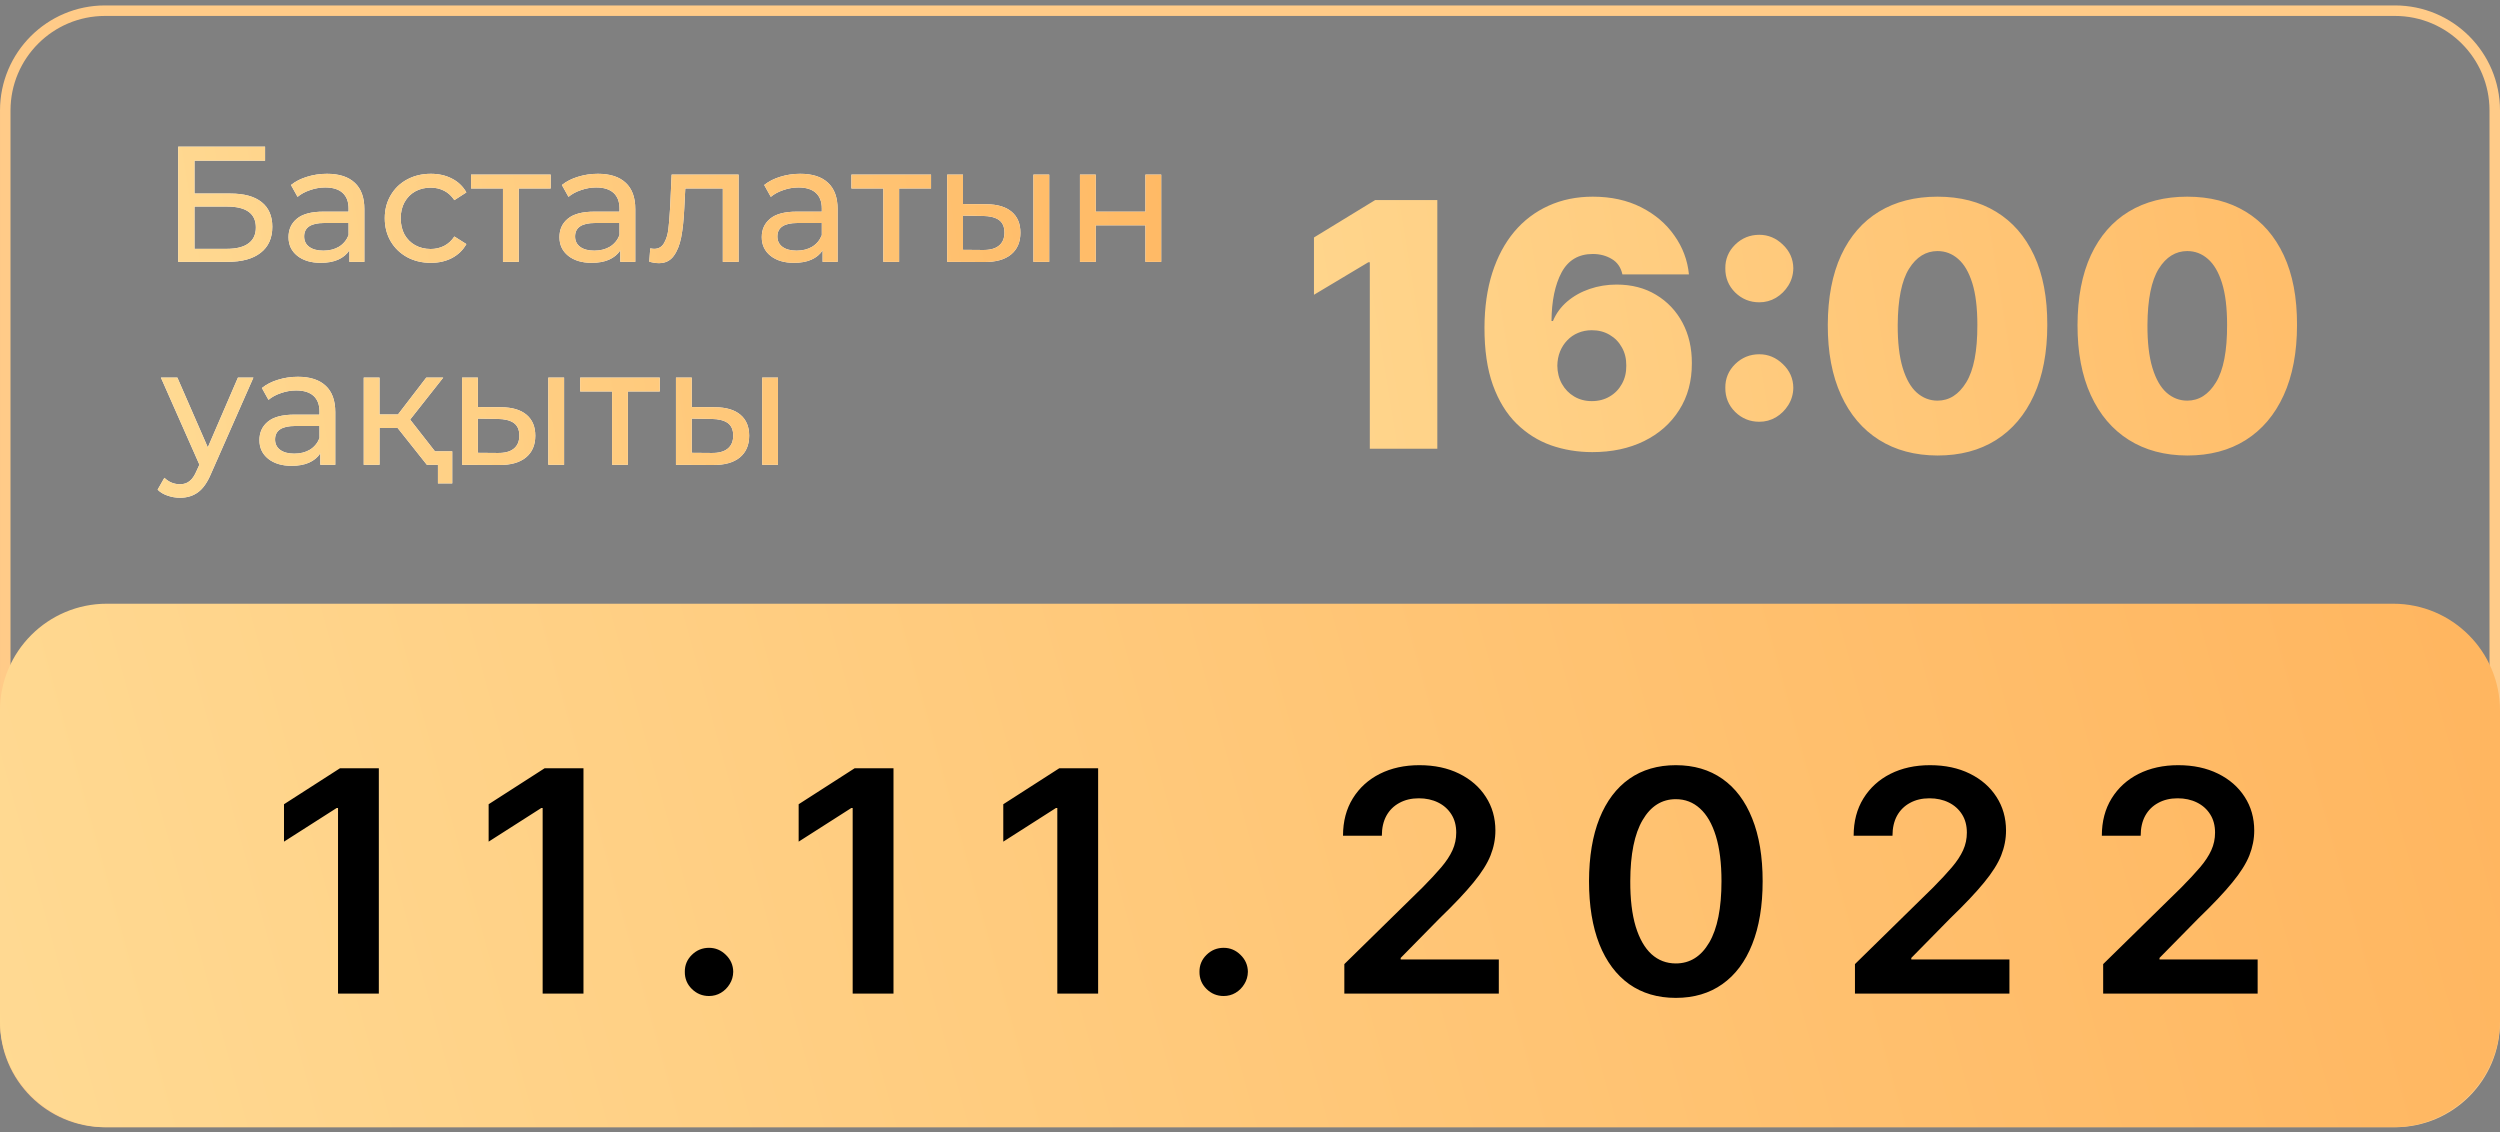 <?xml version="1.0" encoding="UTF-8"?> <svg xmlns="http://www.w3.org/2000/svg" width="234" height="106" viewBox="0 0 234 106" fill="none"><rect x="0" y="0" width="234" height="106" fill="#808080" stroke="none"/> <path d="M16.679 13.727H24.811V15.036H18.204V18.117H21.561C22.845 18.117 23.82 18.384 24.488 18.918C25.155 19.451 25.489 20.221 25.489 21.228C25.489 22.285 25.124 23.096 24.395 23.661C23.676 24.226 22.644 24.508 21.299 24.508H16.679V13.727ZM21.238 23.292C22.121 23.292 22.793 23.122 23.255 22.783C23.717 22.445 23.948 21.947 23.948 21.289C23.948 19.985 23.045 19.333 21.238 19.333H18.204V23.292H21.238ZM30.609 16.268C31.738 16.268 32.601 16.546 33.196 17.1C33.802 17.654 34.105 18.481 34.105 19.58V24.508H32.703V23.43C32.457 23.81 32.103 24.103 31.641 24.308C31.189 24.503 30.65 24.601 30.023 24.601C29.11 24.601 28.375 24.38 27.821 23.938C27.277 23.497 27.005 22.917 27.005 22.198C27.005 21.479 27.267 20.904 27.79 20.473C28.314 20.032 29.146 19.811 30.285 19.811H32.626V19.518C32.626 18.881 32.442 18.394 32.072 18.055C31.702 17.716 31.158 17.547 30.439 17.547C29.957 17.547 29.485 17.629 29.022 17.793C28.56 17.947 28.17 18.158 27.852 18.425L27.236 17.316C27.657 16.977 28.16 16.72 28.745 16.546C29.33 16.361 29.952 16.268 30.609 16.268ZM30.27 23.461C30.835 23.461 31.322 23.338 31.733 23.091C32.144 22.835 32.442 22.475 32.626 22.013V20.873H30.347C29.094 20.873 28.468 21.294 28.468 22.136C28.468 22.547 28.627 22.871 28.945 23.107C29.264 23.343 29.705 23.461 30.27 23.461ZM40.325 24.601C39.493 24.601 38.749 24.421 38.092 24.062C37.445 23.702 36.937 23.209 36.567 22.583C36.198 21.947 36.013 21.228 36.013 20.427C36.013 19.626 36.198 18.912 36.567 18.286C36.937 17.649 37.445 17.157 38.092 16.807C38.749 16.448 39.493 16.268 40.325 16.268C41.065 16.268 41.722 16.417 42.297 16.715C42.882 17.013 43.334 17.444 43.652 18.009L42.528 18.733C42.271 18.343 41.953 18.05 41.573 17.855C41.193 17.66 40.772 17.562 40.31 17.562C39.776 17.562 39.293 17.68 38.862 17.916C38.441 18.152 38.107 18.491 37.861 18.933C37.625 19.364 37.507 19.862 37.507 20.427C37.507 21.002 37.625 21.51 37.861 21.952C38.107 22.383 38.441 22.717 38.862 22.953C39.293 23.189 39.776 23.307 40.31 23.307C40.772 23.307 41.193 23.209 41.573 23.014C41.953 22.819 42.271 22.527 42.528 22.136L43.652 22.845C43.334 23.41 42.882 23.846 42.297 24.154C41.722 24.452 41.065 24.601 40.325 24.601ZM51.545 17.639H48.557V24.508H47.078V17.639H44.09V16.345H51.545V17.639ZM55.968 16.268C57.097 16.268 57.959 16.546 58.555 17.1C59.161 17.654 59.464 18.481 59.464 19.58V24.508H58.062V23.43C57.816 23.81 57.461 24.103 56.999 24.308C56.548 24.503 56.008 24.601 55.382 24.601C54.468 24.601 53.734 24.38 53.18 23.938C52.636 23.497 52.364 22.917 52.364 22.198C52.364 21.479 52.625 20.904 53.149 20.473C53.673 20.032 54.504 19.811 55.644 19.811H57.985V19.518C57.985 18.881 57.8 18.394 57.431 18.055C57.061 17.716 56.517 17.547 55.798 17.547C55.316 17.547 54.843 17.629 54.381 17.793C53.919 17.947 53.529 18.158 53.211 18.425L52.594 17.316C53.016 16.977 53.519 16.72 54.104 16.546C54.689 16.361 55.31 16.268 55.968 16.268ZM55.629 23.461C56.193 23.461 56.681 23.338 57.092 23.091C57.502 22.835 57.8 22.475 57.985 22.013V20.873H55.706C54.453 20.873 53.827 21.294 53.827 22.136C53.827 22.547 53.986 22.871 54.304 23.107C54.622 23.343 55.064 23.461 55.629 23.461ZM69.134 16.345V24.508H67.655V17.639H64.144L64.051 19.456C64 20.555 63.902 21.474 63.759 22.213C63.615 22.942 63.379 23.528 63.05 23.969C62.722 24.411 62.265 24.631 61.679 24.631C61.413 24.631 61.11 24.585 60.771 24.493L60.863 23.245C60.997 23.276 61.12 23.292 61.233 23.292C61.644 23.292 61.952 23.112 62.157 22.753C62.362 22.393 62.496 21.967 62.557 21.474C62.619 20.981 62.675 20.278 62.727 19.364L62.865 16.345H69.134ZM74.904 16.268C76.033 16.268 76.896 16.546 77.491 17.1C78.097 17.654 78.4 18.481 78.4 19.58V24.508H76.998V23.43C76.752 23.81 76.398 24.103 75.936 24.308C75.484 24.503 74.945 24.601 74.319 24.601C73.405 24.601 72.671 24.38 72.116 23.938C71.572 23.497 71.3 22.917 71.3 22.198C71.3 21.479 71.562 20.904 72.085 20.473C72.609 20.032 73.441 19.811 74.58 19.811H76.921V19.518C76.921 18.881 76.737 18.394 76.367 18.055C75.997 17.716 75.453 17.547 74.734 17.547C74.252 17.547 73.779 17.629 73.317 17.793C72.855 17.947 72.465 18.158 72.147 18.425L71.531 17.316C71.952 16.977 72.455 16.72 73.04 16.546C73.625 16.361 74.247 16.268 74.904 16.268ZM74.565 23.461C75.13 23.461 75.617 23.338 76.028 23.091C76.439 22.835 76.737 22.475 76.921 22.013V20.873H74.642C73.389 20.873 72.763 21.294 72.763 22.136C72.763 22.547 72.922 22.871 73.24 23.107C73.559 23.343 74 23.461 74.565 23.461ZM87.146 17.639H84.158V24.508H82.68V17.639H79.692V16.345H87.146V17.639ZM92.339 19.118C93.366 19.128 94.151 19.364 94.695 19.826C95.24 20.288 95.512 20.94 95.512 21.782C95.512 22.665 95.214 23.348 94.618 23.831C94.033 24.303 93.191 24.534 92.093 24.524L88.658 24.508V16.345H90.136V19.102L92.339 19.118ZM96.728 16.345H98.207V24.508H96.728V16.345ZM91.985 23.399C92.652 23.41 93.155 23.276 93.494 22.999C93.843 22.722 94.018 22.311 94.018 21.767C94.018 21.233 93.848 20.843 93.51 20.596C93.171 20.35 92.662 20.221 91.985 20.211L90.136 20.18V23.384L91.985 23.399ZM101.082 16.345H102.56V19.811H107.211V16.345H108.69V24.508H107.211V21.089H102.56V24.508H101.082V16.345ZM23.717 35.345L19.759 44.325C19.41 45.156 18.999 45.742 18.527 46.08C18.065 46.419 17.505 46.589 16.848 46.589C16.448 46.589 16.058 46.522 15.678 46.388C15.308 46.265 15 46.08 14.754 45.834L15.385 44.725C15.806 45.126 16.294 45.326 16.848 45.326C17.208 45.326 17.505 45.228 17.741 45.033C17.988 44.848 18.209 44.525 18.404 44.063L18.666 43.493L15.062 35.345H16.602L19.451 41.876L22.27 35.345H23.717ZM27.886 35.268C29.016 35.268 29.878 35.546 30.474 36.1C31.08 36.654 31.383 37.481 31.383 38.58V43.508H29.981V42.43C29.735 42.81 29.38 43.103 28.918 43.308C28.466 43.503 27.927 43.601 27.301 43.601C26.387 43.601 25.653 43.38 25.099 42.938C24.555 42.497 24.282 41.917 24.282 41.198C24.282 40.479 24.544 39.904 25.068 39.473C25.592 39.032 26.423 38.811 27.563 38.811H29.904V38.518C29.904 37.882 29.719 37.394 29.35 37.055C28.98 36.716 28.436 36.547 27.717 36.547C27.234 36.547 26.762 36.629 26.3 36.793C25.838 36.947 25.448 37.158 25.13 37.425L24.513 36.316C24.934 35.977 25.438 35.72 26.023 35.546C26.608 35.361 27.229 35.268 27.886 35.268ZM27.548 42.461C28.112 42.461 28.6 42.338 29.011 42.091C29.422 41.835 29.719 41.475 29.904 41.013V39.873H27.625C26.372 39.873 25.746 40.294 25.746 41.136C25.746 41.547 25.905 41.871 26.223 42.107C26.541 42.343 26.983 42.461 27.548 42.461ZM37.218 40.058H35.524V43.508H34.045V35.345H35.524V38.795H37.249L39.898 35.345H41.484L38.388 39.273L41.7 43.508H39.959L37.218 40.058ZM42.331 42.245V45.249H40.991V43.508H39.959V42.245H42.331ZM46.931 38.118C47.958 38.128 48.743 38.364 49.288 38.826C49.832 39.288 50.104 39.94 50.104 40.782C50.104 41.665 49.806 42.348 49.21 42.831C48.625 43.303 47.783 43.534 46.685 43.524L43.25 43.508V35.345H44.728V38.102L46.931 38.118ZM51.321 35.345H52.799V43.508H51.321V35.345ZM46.577 42.399C47.244 42.41 47.747 42.276 48.086 41.999C48.435 41.722 48.61 41.311 48.61 40.767C48.61 40.233 48.44 39.843 48.102 39.596C47.763 39.35 47.254 39.221 46.577 39.211L44.728 39.18V42.384L46.577 42.399ZM61.757 36.639H58.769V43.508H57.291V36.639H54.303V35.345H61.757V36.639ZM66.95 38.118C67.977 38.128 68.763 38.364 69.307 38.826C69.851 39.288 70.123 39.94 70.123 40.782C70.123 41.665 69.825 42.348 69.23 42.831C68.644 43.303 67.802 43.534 66.704 43.524L63.269 43.508V35.345H64.748V38.102L66.95 38.118ZM71.34 35.345H72.818V43.508H71.34V35.345ZM66.596 42.399C67.263 42.41 67.766 42.276 68.105 41.999C68.454 41.722 68.629 41.311 68.629 40.767C68.629 40.233 68.46 39.843 68.121 39.596C67.782 39.35 67.274 39.221 66.596 39.211L64.748 39.18V42.384L66.596 42.399Z" fill="white"></path> <path d="M16.679 13.727H24.811V15.036H18.204V18.117H21.561C22.845 18.117 23.82 18.384 24.488 18.918C25.155 19.451 25.489 20.221 25.489 21.228C25.489 22.285 25.124 23.096 24.395 23.661C23.676 24.226 22.644 24.508 21.299 24.508H16.679V13.727ZM21.238 23.292C22.121 23.292 22.793 23.122 23.255 22.783C23.717 22.445 23.948 21.947 23.948 21.289C23.948 19.985 23.045 19.333 21.238 19.333H18.204V23.292H21.238ZM30.609 16.268C31.738 16.268 32.601 16.546 33.196 17.1C33.802 17.654 34.105 18.481 34.105 19.58V24.508H32.703V23.43C32.457 23.81 32.103 24.103 31.641 24.308C31.189 24.503 30.65 24.601 30.023 24.601C29.11 24.601 28.375 24.38 27.821 23.938C27.277 23.497 27.005 22.917 27.005 22.198C27.005 21.479 27.267 20.904 27.79 20.473C28.314 20.032 29.146 19.811 30.285 19.811H32.626V19.518C32.626 18.881 32.442 18.394 32.072 18.055C31.702 17.716 31.158 17.547 30.439 17.547C29.957 17.547 29.485 17.629 29.022 17.793C28.56 17.947 28.17 18.158 27.852 18.425L27.236 17.316C27.657 16.977 28.16 16.72 28.745 16.546C29.33 16.361 29.952 16.268 30.609 16.268ZM30.27 23.461C30.835 23.461 31.322 23.338 31.733 23.091C32.144 22.835 32.442 22.475 32.626 22.013V20.873H30.347C29.094 20.873 28.468 21.294 28.468 22.136C28.468 22.547 28.627 22.871 28.945 23.107C29.264 23.343 29.705 23.461 30.27 23.461ZM40.325 24.601C39.493 24.601 38.749 24.421 38.092 24.062C37.445 23.702 36.937 23.209 36.567 22.583C36.198 21.947 36.013 21.228 36.013 20.427C36.013 19.626 36.198 18.912 36.567 18.286C36.937 17.649 37.445 17.157 38.092 16.807C38.749 16.448 39.493 16.268 40.325 16.268C41.065 16.268 41.722 16.417 42.297 16.715C42.882 17.013 43.334 17.444 43.652 18.009L42.528 18.733C42.271 18.343 41.953 18.05 41.573 17.855C41.193 17.66 40.772 17.562 40.31 17.562C39.776 17.562 39.293 17.68 38.862 17.916C38.441 18.152 38.107 18.491 37.861 18.933C37.625 19.364 37.507 19.862 37.507 20.427C37.507 21.002 37.625 21.51 37.861 21.952C38.107 22.383 38.441 22.717 38.862 22.953C39.293 23.189 39.776 23.307 40.31 23.307C40.772 23.307 41.193 23.209 41.573 23.014C41.953 22.819 42.271 22.527 42.528 22.136L43.652 22.845C43.334 23.41 42.882 23.846 42.297 24.154C41.722 24.452 41.065 24.601 40.325 24.601ZM51.545 17.639H48.557V24.508H47.078V17.639H44.09V16.345H51.545V17.639ZM55.968 16.268C57.097 16.268 57.959 16.546 58.555 17.1C59.161 17.654 59.464 18.481 59.464 19.58V24.508H58.062V23.43C57.816 23.81 57.461 24.103 56.999 24.308C56.548 24.503 56.008 24.601 55.382 24.601C54.468 24.601 53.734 24.38 53.18 23.938C52.636 23.497 52.364 22.917 52.364 22.198C52.364 21.479 52.625 20.904 53.149 20.473C53.673 20.032 54.504 19.811 55.644 19.811H57.985V19.518C57.985 18.881 57.8 18.394 57.431 18.055C57.061 17.716 56.517 17.547 55.798 17.547C55.316 17.547 54.843 17.629 54.381 17.793C53.919 17.947 53.529 18.158 53.211 18.425L52.594 17.316C53.016 16.977 53.519 16.72 54.104 16.546C54.689 16.361 55.31 16.268 55.968 16.268ZM55.629 23.461C56.193 23.461 56.681 23.338 57.092 23.091C57.502 22.835 57.8 22.475 57.985 22.013V20.873H55.706C54.453 20.873 53.827 21.294 53.827 22.136C53.827 22.547 53.986 22.871 54.304 23.107C54.622 23.343 55.064 23.461 55.629 23.461ZM69.134 16.345V24.508H67.655V17.639H64.144L64.051 19.456C64 20.555 63.902 21.474 63.759 22.213C63.615 22.942 63.379 23.528 63.05 23.969C62.722 24.411 62.265 24.631 61.679 24.631C61.413 24.631 61.11 24.585 60.771 24.493L60.863 23.245C60.997 23.276 61.12 23.292 61.233 23.292C61.644 23.292 61.952 23.112 62.157 22.753C62.362 22.393 62.496 21.967 62.557 21.474C62.619 20.981 62.675 20.278 62.727 19.364L62.865 16.345H69.134ZM74.904 16.268C76.033 16.268 76.896 16.546 77.491 17.1C78.097 17.654 78.4 18.481 78.4 19.58V24.508H76.998V23.43C76.752 23.81 76.398 24.103 75.936 24.308C75.484 24.503 74.945 24.601 74.319 24.601C73.405 24.601 72.671 24.38 72.116 23.938C71.572 23.497 71.3 22.917 71.3 22.198C71.3 21.479 71.562 20.904 72.085 20.473C72.609 20.032 73.441 19.811 74.58 19.811H76.921V19.518C76.921 18.881 76.737 18.394 76.367 18.055C75.997 17.716 75.453 17.547 74.734 17.547C74.252 17.547 73.779 17.629 73.317 17.793C72.855 17.947 72.465 18.158 72.147 18.425L71.531 17.316C71.952 16.977 72.455 16.72 73.04 16.546C73.625 16.361 74.247 16.268 74.904 16.268ZM74.565 23.461C75.13 23.461 75.617 23.338 76.028 23.091C76.439 22.835 76.737 22.475 76.921 22.013V20.873H74.642C73.389 20.873 72.763 21.294 72.763 22.136C72.763 22.547 72.922 22.871 73.24 23.107C73.559 23.343 74 23.461 74.565 23.461ZM87.146 17.639H84.158V24.508H82.68V17.639H79.692V16.345H87.146V17.639ZM92.339 19.118C93.366 19.128 94.151 19.364 94.695 19.826C95.24 20.288 95.512 20.94 95.512 21.782C95.512 22.665 95.214 23.348 94.618 23.831C94.033 24.303 93.191 24.534 92.093 24.524L88.658 24.508V16.345H90.136V19.102L92.339 19.118ZM96.728 16.345H98.207V24.508H96.728V16.345ZM91.985 23.399C92.652 23.41 93.155 23.276 93.494 22.999C93.843 22.722 94.018 22.311 94.018 21.767C94.018 21.233 93.848 20.843 93.51 20.596C93.171 20.35 92.662 20.221 91.985 20.211L90.136 20.18V23.384L91.985 23.399ZM101.082 16.345H102.56V19.811H107.211V16.345H108.69V24.508H107.211V21.089H102.56V24.508H101.082V16.345ZM23.717 35.345L19.759 44.325C19.41 45.156 18.999 45.742 18.527 46.08C18.065 46.419 17.505 46.589 16.848 46.589C16.448 46.589 16.058 46.522 15.678 46.388C15.308 46.265 15 46.08 14.754 45.834L15.385 44.725C15.806 45.126 16.294 45.326 16.848 45.326C17.208 45.326 17.505 45.228 17.741 45.033C17.988 44.848 18.209 44.525 18.404 44.063L18.666 43.493L15.062 35.345H16.602L19.451 41.876L22.27 35.345H23.717ZM27.886 35.268C29.016 35.268 29.878 35.546 30.474 36.1C31.08 36.654 31.383 37.481 31.383 38.58V43.508H29.981V42.43C29.735 42.81 29.38 43.103 28.918 43.308C28.466 43.503 27.927 43.601 27.301 43.601C26.387 43.601 25.653 43.38 25.099 42.938C24.555 42.497 24.282 41.917 24.282 41.198C24.282 40.479 24.544 39.904 25.068 39.473C25.592 39.032 26.423 38.811 27.563 38.811H29.904V38.518C29.904 37.882 29.719 37.394 29.35 37.055C28.98 36.716 28.436 36.547 27.717 36.547C27.234 36.547 26.762 36.629 26.3 36.793C25.838 36.947 25.448 37.158 25.13 37.425L24.513 36.316C24.934 35.977 25.438 35.72 26.023 35.546C26.608 35.361 27.229 35.268 27.886 35.268ZM27.548 42.461C28.112 42.461 28.6 42.338 29.011 42.091C29.422 41.835 29.719 41.475 29.904 41.013V39.873H27.625C26.372 39.873 25.746 40.294 25.746 41.136C25.746 41.547 25.905 41.871 26.223 42.107C26.541 42.343 26.983 42.461 27.548 42.461ZM37.218 40.058H35.524V43.508H34.045V35.345H35.524V38.795H37.249L39.898 35.345H41.484L38.388 39.273L41.7 43.508H39.959L37.218 40.058ZM42.331 42.245V45.249H40.991V43.508H39.959V42.245H42.331ZM46.931 38.118C47.958 38.128 48.743 38.364 49.288 38.826C49.832 39.288 50.104 39.94 50.104 40.782C50.104 41.665 49.806 42.348 49.21 42.831C48.625 43.303 47.783 43.534 46.685 43.524L43.25 43.508V35.345H44.728V38.102L46.931 38.118ZM51.321 35.345H52.799V43.508H51.321V35.345ZM46.577 42.399C47.244 42.41 47.747 42.276 48.086 41.999C48.435 41.722 48.61 41.311 48.61 40.767C48.61 40.233 48.44 39.843 48.102 39.596C47.763 39.35 47.254 39.221 46.577 39.211L44.728 39.18V42.384L46.577 42.399ZM61.757 36.639H58.769V43.508H57.291V36.639H54.303V35.345H61.757V36.639ZM66.95 38.118C67.977 38.128 68.763 38.364 69.307 38.826C69.851 39.288 70.123 39.94 70.123 40.782C70.123 41.665 69.825 42.348 69.23 42.831C68.644 43.303 67.802 43.534 66.704 43.524L63.269 43.508V35.345H64.748V38.102L66.95 38.118ZM71.34 35.345H72.818V43.508H71.34V35.345ZM66.596 42.399C67.263 42.41 67.766 42.276 68.105 41.999C68.454 41.722 68.629 41.311 68.629 40.767C68.629 40.233 68.46 39.843 68.121 39.596C67.782 39.35 67.274 39.221 66.596 39.211L64.748 39.18V42.384L66.596 42.399Z" fill="url(#paint0_linear_6_57)"></path> <path d="M224.166 1H9.834C4.674 1 0.492 5.183 0.492 10.342V95.675C0.492 100.834 4.674 105.017 9.834 105.017H224.166C229.326 105.017 233.509 100.834 233.509 95.675V10.342C233.509 5.183 229.326 1 224.166 1Z" stroke="#FFCB88" stroke-width="0.983"></path> <path d="M224 56.508H10C4.477 56.508 0 60.986 0 66.508V95.508C0 101.031 4.477 105.508 10 105.508H224C229.523 105.508 234 101.031 234 95.508V66.508C234 60.986 229.523 56.508 224 56.508Z" fill="url(#paint1_linear_6_57)"></path> <path d="M35.459 71.909V93H31.639V75.627H31.515L26.582 78.778V75.277L31.824 71.909H35.459ZM54.613 71.909V93H50.792V75.627H50.669L45.736 78.778V75.277L50.978 71.909H54.613ZM66.365 93.227C65.74 93.227 65.204 93.007 64.758 92.567C64.312 92.128 64.092 91.593 64.099 90.961C64.092 90.343 64.312 89.814 64.758 89.375C65.204 88.936 65.74 88.716 66.365 88.716C66.969 88.716 67.494 88.936 67.94 89.375C68.393 89.814 68.623 90.343 68.63 90.961C68.623 91.38 68.514 91.761 68.301 92.104C68.095 92.447 67.82 92.722 67.477 92.928C67.14 93.127 66.77 93.227 66.365 93.227ZM83.631 71.909V93H79.81V75.627H79.687L74.754 78.778V75.277L79.996 71.909H83.631ZM102.785 71.909V93H98.964V75.627H98.84L93.907 78.778V75.277L99.149 71.909H102.785ZM114.536 93.227C113.912 93.227 113.376 93.007 112.93 92.567C112.484 92.128 112.264 91.593 112.271 90.961C112.264 90.343 112.484 89.814 112.93 89.375C113.376 88.936 113.912 88.716 114.536 88.716C115.141 88.716 115.666 88.936 116.112 89.375C116.565 89.814 116.795 90.343 116.802 90.961C116.795 91.38 116.685 91.761 116.472 92.104C116.266 92.447 115.992 92.722 115.649 92.928C115.312 93.127 114.941 93.227 114.536 93.227ZM125.83 93V90.24L133.152 83.062C133.852 82.355 134.436 81.727 134.903 81.178C135.369 80.628 135.72 80.096 135.953 79.581C136.186 79.066 136.303 78.517 136.303 77.934C136.303 77.268 136.152 76.698 135.85 76.224C135.548 75.743 135.133 75.373 134.604 75.112C134.075 74.851 133.475 74.721 132.802 74.721C132.108 74.721 131.501 74.865 130.979 75.153C130.457 75.434 130.052 75.836 129.764 76.358C129.482 76.88 129.341 77.501 129.341 78.222H125.706C125.706 76.883 126.012 75.719 126.623 74.731C127.234 73.742 128.075 72.977 129.146 72.434C130.224 71.892 131.46 71.621 132.853 71.621C134.268 71.621 135.51 71.885 136.581 72.414C137.652 72.942 138.483 73.667 139.073 74.587C139.671 75.507 139.969 76.557 139.969 77.738C139.969 78.528 139.818 79.303 139.516 80.065C139.214 80.827 138.682 81.672 137.92 82.599C137.165 83.526 136.104 84.648 134.738 85.966L131.103 89.663V89.808H140.289V93H125.83ZM156.857 93.402C155.162 93.402 153.706 92.972 152.491 92.114C151.282 91.249 150.352 90.003 149.7 88.376C149.055 86.742 148.732 84.775 148.732 82.475C148.739 80.175 149.065 78.219 149.71 76.605C150.363 74.985 151.293 73.749 152.501 72.898C153.716 72.046 155.168 71.621 156.857 71.621C158.546 71.621 159.998 72.046 161.213 72.898C162.429 73.749 163.359 74.985 164.004 76.605C164.657 78.225 164.983 80.182 164.983 82.475C164.983 84.782 164.657 86.752 164.004 88.386C163.359 90.013 162.429 91.256 161.213 92.114C160.005 92.972 158.553 93.402 156.857 93.402ZM156.857 90.178C158.175 90.178 159.216 89.529 159.978 88.232C160.747 86.927 161.131 85.008 161.131 82.475C161.131 80.8 160.956 79.392 160.606 78.253C160.256 77.113 159.761 76.255 159.123 75.678C158.484 75.095 157.729 74.803 156.857 74.803C155.546 74.803 154.509 75.455 153.747 76.76C152.985 78.057 152.601 79.962 152.594 82.475C152.587 84.157 152.755 85.572 153.098 86.718C153.449 87.865 153.943 88.73 154.581 89.313C155.22 89.89 155.979 90.178 156.857 90.178ZM173.624 93V90.24L180.946 83.062C181.647 82.355 182.23 81.727 182.697 81.178C183.164 80.628 183.514 80.096 183.747 79.581C183.981 79.066 184.098 78.517 184.098 77.934C184.098 77.268 183.947 76.698 183.645 76.224C183.342 75.743 182.927 75.373 182.398 75.112C181.87 74.851 181.269 74.721 180.596 74.721C179.903 74.721 179.295 74.865 178.773 75.153C178.252 75.434 177.847 75.836 177.558 76.358C177.277 76.88 177.136 77.501 177.136 78.222H173.501C173.501 76.883 173.806 75.719 174.417 74.731C175.028 73.742 175.869 72.977 176.94 72.434C178.018 71.892 179.254 71.621 180.648 71.621C182.062 71.621 183.305 71.885 184.376 72.414C185.447 72.942 186.277 73.667 186.868 74.587C187.465 75.507 187.764 76.557 187.764 77.738C187.764 78.528 187.613 79.303 187.311 80.065C187.009 80.827 186.477 81.672 185.714 82.599C184.959 83.526 183.899 84.648 182.532 85.966L178.897 89.663V89.808H188.083V93H173.624ZM196.856 93V90.24L204.178 83.062C204.878 82.355 205.462 81.727 205.929 81.178C206.396 80.628 206.746 80.096 206.979 79.581C207.213 79.066 207.329 78.517 207.329 77.934C207.329 77.268 207.178 76.698 206.876 76.224C206.574 75.743 206.159 75.373 205.63 75.112C205.101 74.851 204.501 74.721 203.828 74.721C203.135 74.721 202.527 74.865 202.005 75.153C201.483 75.434 201.078 75.836 200.79 76.358C200.508 76.88 200.368 77.501 200.368 78.222H196.732C196.732 76.883 197.038 75.719 197.649 74.731C198.26 73.742 199.101 72.977 200.172 72.434C201.25 71.892 202.486 71.621 203.879 71.621C205.294 71.621 206.536 71.885 207.607 72.414C208.678 72.942 209.509 73.667 210.1 74.587C210.697 75.507 210.996 76.557 210.996 77.738C210.996 78.528 210.844 79.303 210.542 80.065C210.24 80.827 209.708 81.672 208.946 82.599C208.191 83.526 207.13 84.648 205.764 85.966L202.129 89.663V89.808H211.315V93H196.856Z" fill="black"></path> <path d="M134.533 18.727V42H128.214V24.546H128.078L122.987 27.591V22.227L128.714 18.727H134.533ZM149.038 42.318C147.682 42.318 146.394 42.106 145.175 41.682C143.963 41.25 142.887 40.572 141.947 39.648C141.008 38.724 140.269 37.519 139.732 36.034C139.201 34.549 138.94 32.75 138.947 30.636C138.955 28.75 139.197 27.053 139.675 25.546C140.16 24.038 140.845 22.754 141.732 21.693C142.625 20.633 143.694 19.822 144.936 19.261C146.179 18.693 147.561 18.409 149.084 18.409C150.796 18.409 152.304 18.739 153.607 19.398C154.91 20.057 155.947 20.939 156.72 22.046C157.5 23.144 157.955 24.356 158.084 25.682H151.857C151.713 25.023 151.379 24.542 150.857 24.239C150.341 23.928 149.75 23.773 149.084 23.773C147.758 23.773 146.785 24.349 146.163 25.5C145.55 26.651 145.235 28.167 145.22 30.046H145.357C145.652 29.333 146.099 28.724 146.697 28.216C147.296 27.708 147.993 27.318 148.788 27.046C149.584 26.773 150.425 26.636 151.311 26.636C152.72 26.636 153.951 26.954 155.004 27.591C156.065 28.227 156.891 29.099 157.482 30.204C158.072 31.311 158.364 32.576 158.357 34C158.364 35.667 157.97 37.125 157.175 38.375C156.387 39.625 155.292 40.595 153.891 41.284C152.489 41.974 150.872 42.318 149.038 42.318ZM148.993 37.545C149.622 37.545 150.179 37.401 150.663 37.114C151.156 36.826 151.538 36.432 151.811 35.932C152.091 35.432 152.228 34.864 152.22 34.227C152.228 33.583 152.091 33.015 151.811 32.523C151.538 32.023 151.156 31.629 150.663 31.341C150.179 31.053 149.622 30.909 148.993 30.909C148.531 30.909 148.103 30.992 147.709 31.159C147.322 31.318 146.985 31.549 146.697 31.852C146.41 32.148 146.182 32.5 146.016 32.909C145.857 33.311 145.773 33.75 145.766 34.227C145.773 34.864 145.917 35.432 146.197 35.932C146.478 36.432 146.86 36.826 147.345 37.114C147.83 37.401 148.379 37.545 148.993 37.545ZM164.672 39.477C163.793 39.477 163.039 39.17 162.411 38.557C161.789 37.936 161.482 37.182 161.49 36.295C161.482 35.432 161.789 34.693 162.411 34.08C163.039 33.466 163.793 33.159 164.672 33.159C165.505 33.159 166.24 33.466 166.876 34.08C167.52 34.693 167.846 35.432 167.854 36.295C167.846 36.886 167.691 37.424 167.388 37.909C167.092 38.386 166.706 38.769 166.229 39.057C165.751 39.337 165.232 39.477 164.672 39.477ZM164.672 28.296C163.793 28.296 163.039 27.989 162.411 27.375C161.789 26.754 161.482 26 161.49 25.114C161.482 24.25 161.789 23.511 162.411 22.898C163.039 22.284 163.793 21.977 164.672 21.977C165.505 21.977 166.24 22.284 166.876 22.898C167.52 23.511 167.846 24.25 167.854 25.114C167.846 25.704 167.691 26.242 167.388 26.727C167.092 27.204 166.706 27.587 166.229 27.875C165.751 28.155 165.232 28.296 164.672 28.296ZM181.354 42.636C179.24 42.629 177.414 42.14 175.876 41.17C174.339 40.201 173.153 38.803 172.32 36.977C171.486 35.151 171.073 32.962 171.081 30.409C171.089 27.849 171.505 25.674 172.331 23.886C173.164 22.099 174.346 20.739 175.876 19.807C177.414 18.875 179.24 18.409 181.354 18.409C183.467 18.409 185.293 18.879 186.831 19.818C188.369 20.75 189.554 22.11 190.388 23.898C191.221 25.686 191.634 27.856 191.626 30.409C191.626 32.977 191.21 35.174 190.376 37C189.543 38.826 188.357 40.224 186.82 41.193C185.289 42.155 183.467 42.636 181.354 42.636ZM181.354 37.5C182.445 37.5 183.339 36.932 184.036 35.795C184.74 34.651 185.089 32.856 185.081 30.409C185.081 28.811 184.922 27.504 184.604 26.489C184.286 25.474 183.846 24.724 183.286 24.239C182.725 23.746 182.081 23.5 181.354 23.5C180.263 23.5 179.373 24.053 178.683 25.159C177.994 26.265 177.642 28.015 177.626 30.409C177.619 32.038 177.774 33.379 178.092 34.432C178.411 35.477 178.85 36.25 179.411 36.75C179.979 37.25 180.626 37.5 181.354 37.5ZM204.729 42.636C202.615 42.629 200.789 42.14 199.251 41.17C197.714 40.201 196.528 38.803 195.695 36.977C194.861 35.151 194.448 32.962 194.456 30.409C194.464 27.849 194.88 25.674 195.706 23.886C196.539 22.099 197.721 20.739 199.251 19.807C200.789 18.875 202.615 18.409 204.729 18.409C206.842 18.409 208.668 18.879 210.206 19.818C211.744 20.75 212.929 22.11 213.763 23.898C214.596 25.686 215.009 27.856 215.001 30.409C215.001 32.977 214.585 35.174 213.751 37C212.918 38.826 211.732 40.224 210.195 41.193C208.664 42.155 206.842 42.636 204.729 42.636ZM204.729 37.5C205.82 37.5 206.714 36.932 207.411 35.795C208.115 34.651 208.464 32.856 208.456 30.409C208.456 28.811 208.297 27.504 207.979 26.489C207.661 25.474 207.221 24.724 206.661 24.239C206.1 23.746 205.456 23.5 204.729 23.5C203.638 23.5 202.748 24.053 202.058 25.159C201.369 26.265 201.017 28.015 201.001 30.409C200.994 32.038 201.149 33.379 201.467 34.432C201.786 35.477 202.225 36.25 202.786 36.75C203.354 37.25 204.001 37.5 204.729 37.5Z" fill="url(#paint2_linear_6_57)"></path> <defs> <linearGradient id="paint0_linear_6_57" x1="15" y1="48.675" x2="122.268" y2="31.405" gradientUnits="userSpaceOnUse"> <stop stop-color="#FFDA93"></stop> <stop offset="1" stop-color="#FFB660"></stop> </linearGradient> <linearGradient id="paint1_linear_6_57" x1="-2.40253e-06" y1="107.012" x2="225.785" y2="44.78" gradientUnits="userSpaceOnUse"> <stop stop-color="#FFDA93"></stop> <stop offset="1" stop-color="#FFB660"></stop> </linearGradient> <linearGradient id="paint2_linear_6_57" x1="109" y1="64.083" x2="246.264" y2="41.666" gradientUnits="userSpaceOnUse"> <stop stop-color="#FFDA93"></stop> <stop offset="1" stop-color="#FFB660"></stop> </linearGradient> </defs> </svg> 